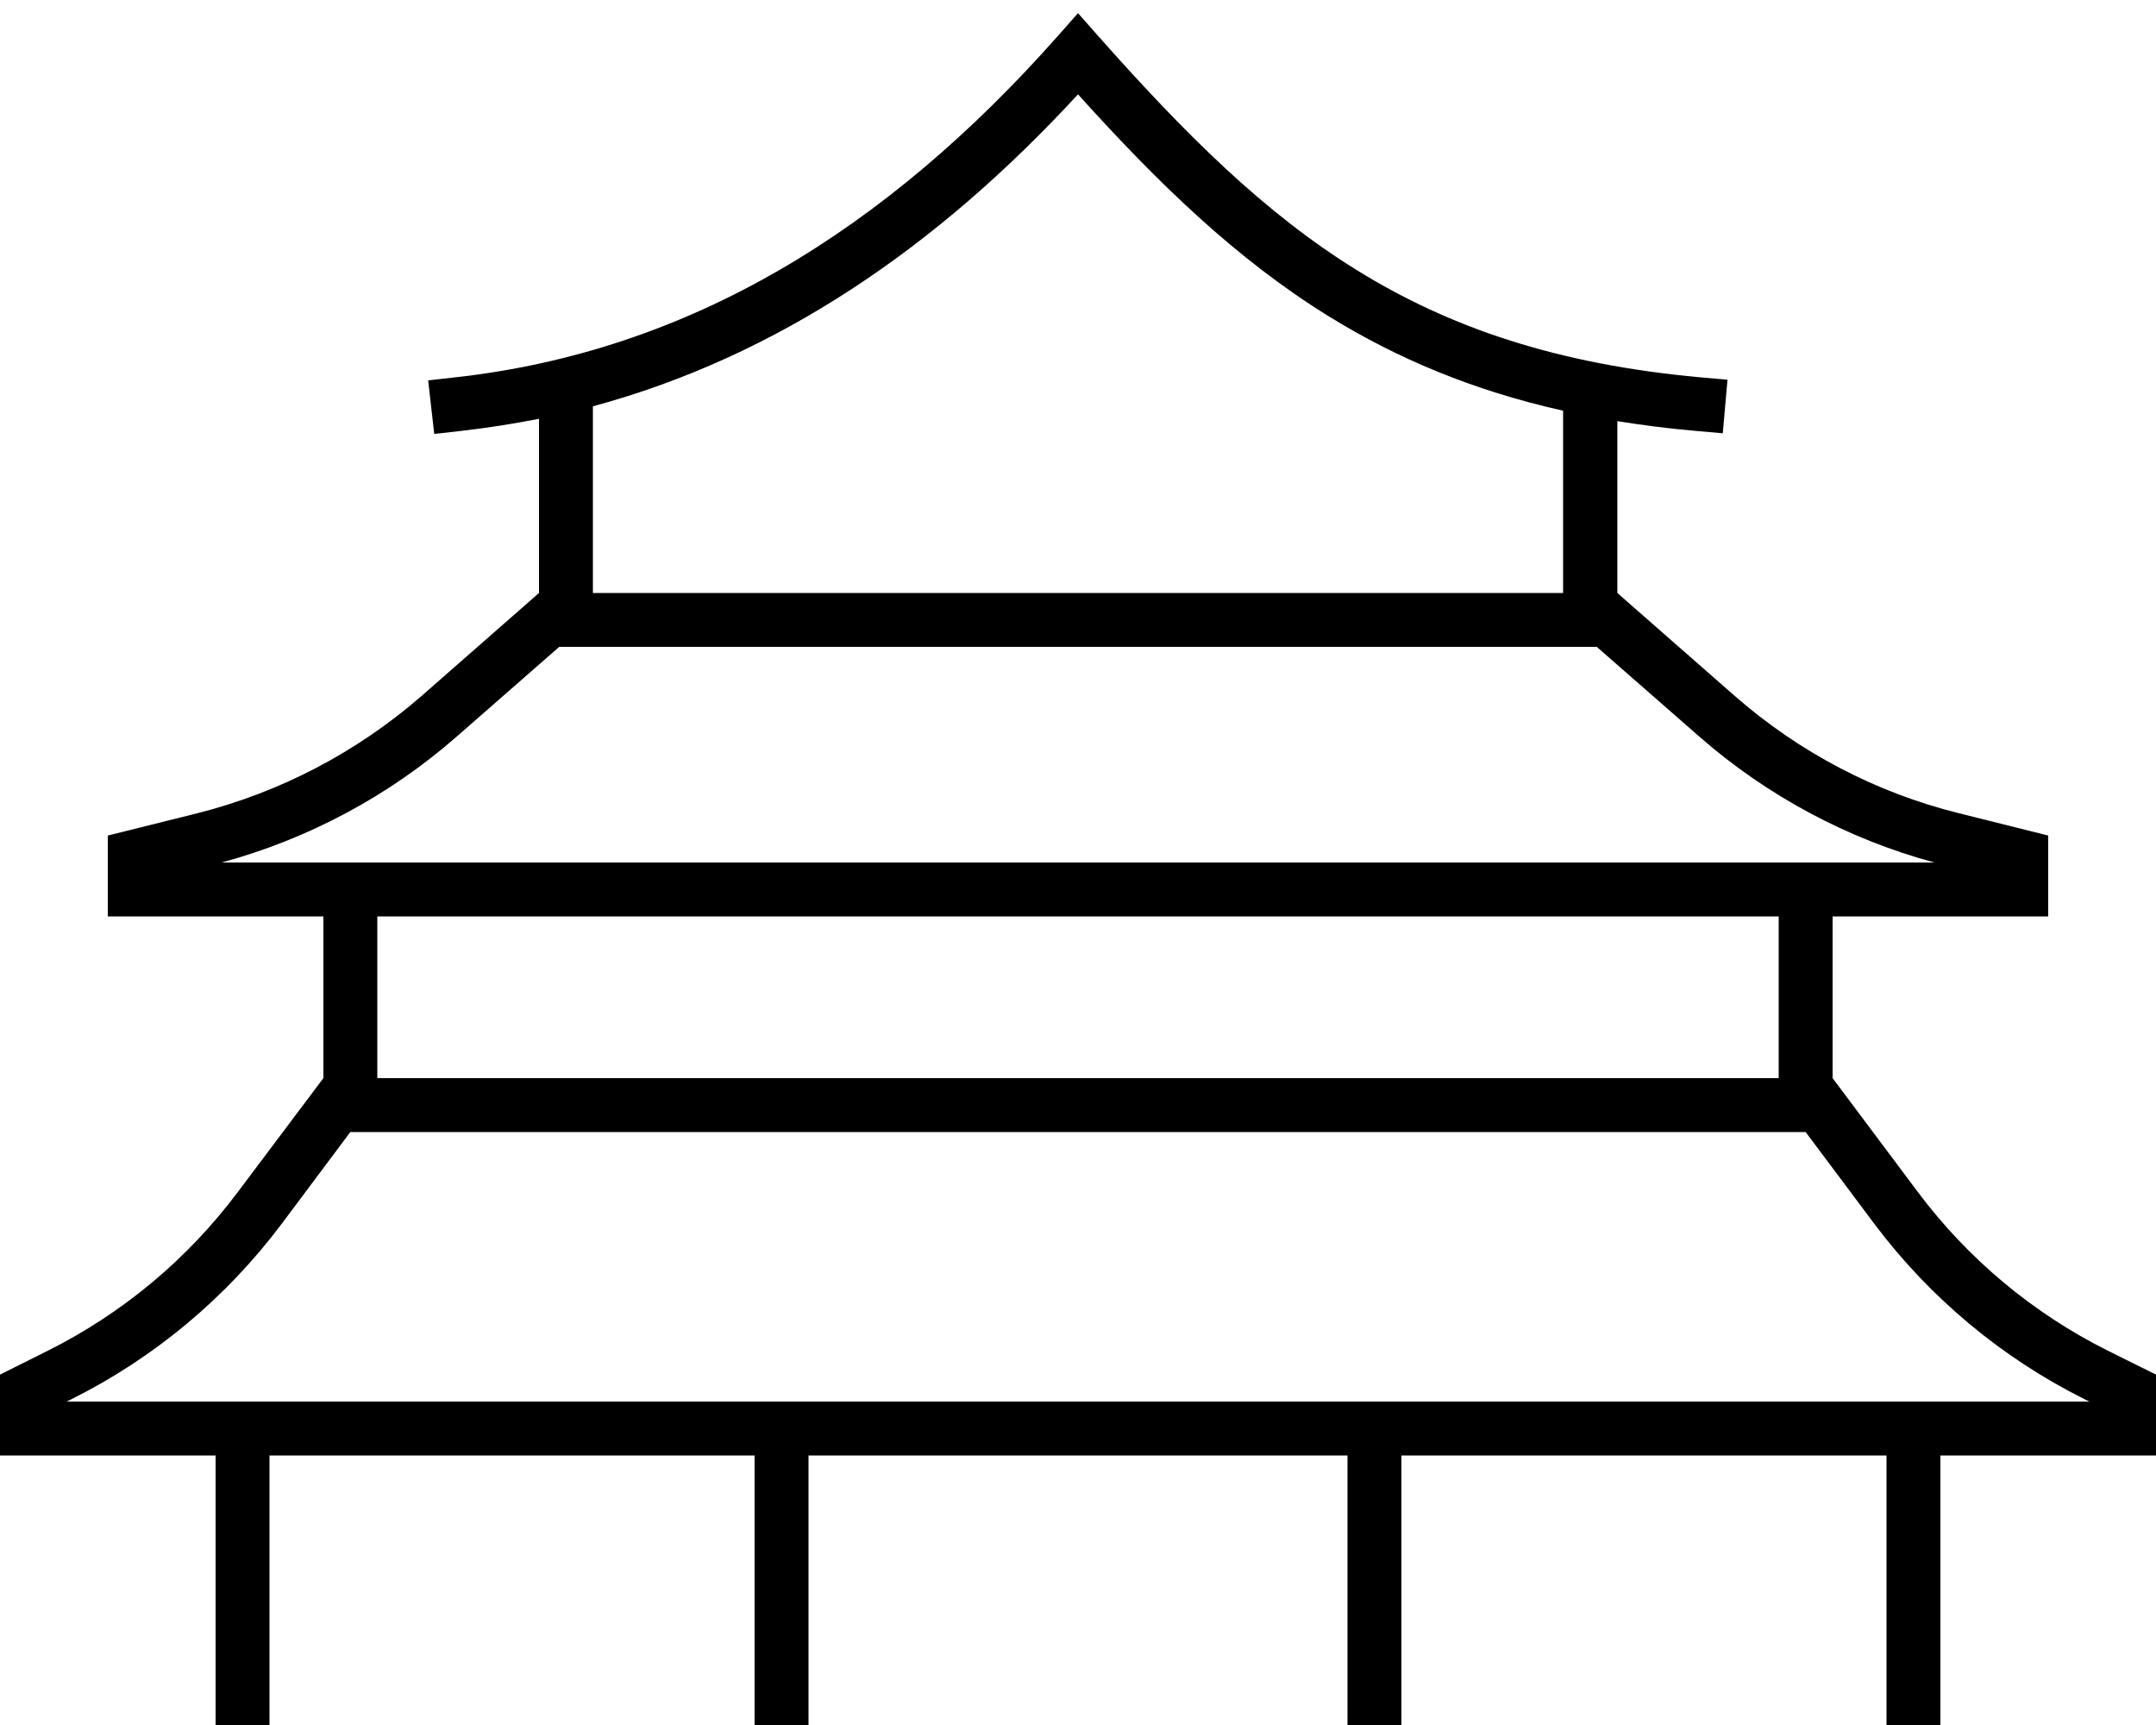 <svg xmlns="http://www.w3.org/2000/svg" viewBox="0 0 640 512"><!--! Font Awesome Pro 6.5.1 by @fontawesome - https://fontawesome.com License - https://fontawesome.com/license (Commercial License) Copyright 2023 Fonticons, Inc. --><path d="M320 3.9l6 6.8c25.9 29.2 49.3 52.5 76.8 69.5c27.3 16.9 59.1 27.9 102 31.8l8 .7-1.4 15.9-8-.7c-8.1-.7-15.8-1.7-23.3-2.9v51l34.9 30.6c19.1 16.7 41.9 28.7 66.6 34.8L608 248v8 16H592 544v48l25.3 33.8c14.9 19.9 34.2 36 56.4 47.1L640 408v8 16H624 576v72 8H560v-8V432H416v72 8H400v-8V432H240v72 8H224v-8V432H80v72 8H64v-8V432H16 0V416v-8l14.2-7.1c22.2-11.1 41.5-27.2 56.4-47.1L96 320V272H48 32V256v-8l26.5-6.6c24.6-6.2 47.4-18.1 66.6-34.8L160 176V124.3c-7.6 1.5-15.3 2.7-23.1 3.6l-8 .9-1.8-15.9 8-.9C204.6 104.3 262.9 68.4 314 10.7l6-6.8zM104 336L83.5 363.4C67.1 385.2 45.8 403 21.4 415.2l-1.6 .8H72 568h52.2l-1.6-.8c-24.4-12.2-45.7-30-62.1-51.8L536 336H104zm424-16V272H112v48H528zM464 121.9c-26.8-6-49.3-15.5-69.7-28.1C367 76.9 343.9 54.5 320 28c-41.9 45.5-89.3 77.8-144 92.6V176H464V121.9zM574.2 256c-25.8-7-49.7-19.8-69.8-37.4L474 192h-2H168h-2l-30.4 26.6c-20.1 17.6-44 30.4-69.8 37.4H104 536h38.2z"/></svg>
